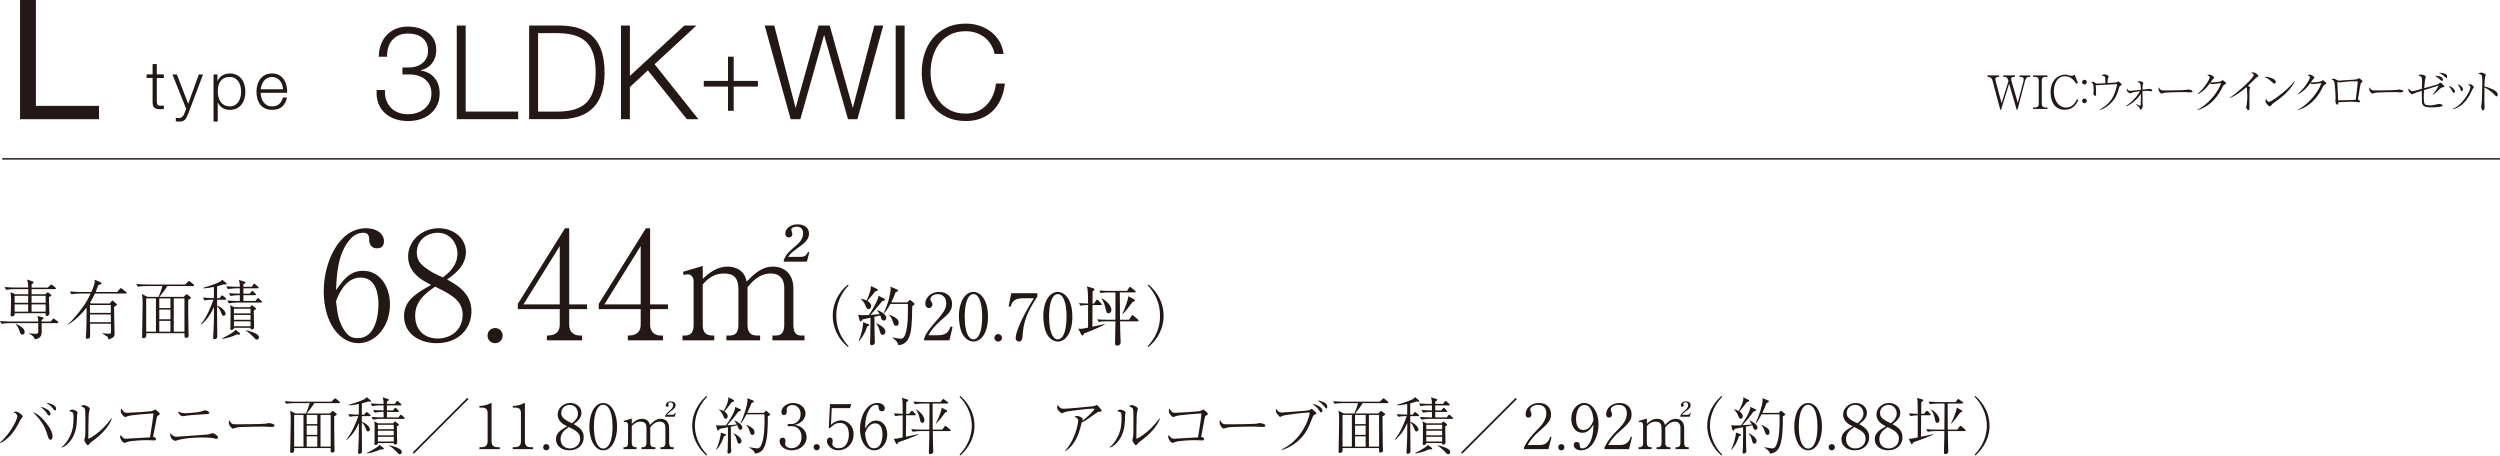 <?xml version="1.0" encoding="UTF-8"?>
<svg id="_レイヤー_2" data-name="レイヤー_2" xmlns="http://www.w3.org/2000/svg" viewBox="0 0 850.77 155.04">
  <defs>
    <style>
      .cls-1 {
        fill: none;
        stroke: #231815;
        stroke-miterlimit: 10;
        stroke-width: .5px;
      }

      .cls-2 {
        fill: #231815;
      }
    </style>
  </defs>
  <g id="head_x5F_foot">
    <g>
      <g>
        <g>
          <path class="cls-2" d="M19.52,109.96h-5.35c0,.48.02,2.68.02,3.12,0,2-1.63,2.29-2.33,2.4-.22-.81-.86-1.43-2.02-1.91v-.11c.35.02,2,.13,2.33.13.86,0,.86-.42.86-.92,0-.44-.02-2.33-.02-2.71H3.35c-.77,0-2,.09-2.84.24l-.51-.95c1.65.13,3.23.18,3.65.18h9.35c0-.95,0-1.06-.29-1.91l1.91.53c.11.02.22.09.22.22,0,.29-.48.51-.7.59v.57h3.1l.62-.73c.2-.22.26-.29.37-.29s.33.15.42.22l.97.75c.11.09.22.2.22.33,0,.2-.18.24-.33.24ZM18.69,98.4h-7.94v1.74h4.66l.55-.48c.13-.11.2-.18.31-.18.09,0,.18.07.24.13l.79.66c.09.09.15.13.15.24,0,.22-.09.26-.77.55-.02.24-.02.31-.02.64,0,.9.11,3.45.13,4.42.02.09.04.46.04.53,0,.53-.53.9-.86.9-.53,0-.48-.57-.44-.97H4.98c.02.46.04.53-.02.64-.11.24-.57.46-.88.46-.26,0-.48-.13-.48-.51,0-.13.07-.77.07-.9.02-.73.09-2.6.09-4.44,0-.55-.02-1.32-.18-2.4l1.61.7h4.42v-1.74h-4.71c-.77,0-2,.09-2.82.26l-.53-.97c1.65.15,3.26.18,3.65.18h4.4c-.02-1.39-.11-1.87-.44-2.75l1.85.62c.33.11.44.15.44.33,0,.31-.62.59-.7.64v1.17h5.5l.84-.77c.26-.24.29-.26.38-.26.11,0,.26.13.42.24l.92.75c.11.09.22.2.22.35,0,.2-.18.22-.33.22ZM4.98,100.67v2.38h4.6l.02-2.38h-4.62ZM9.58,103.58h-4.6v2.49h4.6v-2.49ZM7.64,113.87c-.59,0-.7-.37-.99-1.19-.42-1.25-.68-1.67-1.32-2.31l.09-.13c1.38.62,2.97,1.45,2.97,2.77,0,.64-.42.86-.75.86ZM15.54,100.67h-4.8v2.38h4.8v-2.38ZM15.54,103.58h-4.8v2.49h4.8v-2.49Z"/>
          <path class="cls-2" d="M42.78,99.9h-10.47c-.77,1.67-1.3,2.51-1.67,3.1l.33.26h6.4l.62-.79c.09-.13.18-.22.26-.22s.22.11.31.2l.99.86c.15.13.26.2.26.35,0,.24-.64.55-.99.75-.04,1.43.18,8.76.18,9.15,0,.62-.07,1.43-2.13,1.94-.06-.48-.15-.79-.37-.95-.51-.37-1.23-.79-1.58-.97l.06-.18c.88.11,1.39.18,2.05.18.71,0,.75-.13.75-.81s-.04-1.87-.04-2.6h-7.09c0,.66.02,3.56.02,4.16,0,.26,0,.53-.24.73-.22.18-.55.24-.71.24-.33,0-.51-.15-.51-.48,0-.31.13-1.65.13-1.91.13-2.93.11-3.39.13-8.25-1.47,1.98-3.94,4.4-6.21,5.76l-.07-.18c1.52-1.21,3.48-3.7,4.67-5.28,1.52-2.02,2.29-3.59,2.99-5.06h-3.72c-.79,0-2,.09-2.84.24l-.53-.95c1.65.13,3.26.18,3.68.18h3.65c1.17-2.53,1.17-3.37,1.14-4.18l1.96.84c.18.09.38.18.38.37,0,.18-.11.26-.24.33-.15.07-.26.09-.84.26-.26.7-.48,1.28-.95,2.38h7.33l.9-1.03c.15-.18.24-.29.35-.29s.33.18.42.24l1.34,1.03c.11.09.22.2.22.33,0,.2-.2.24-.33.24ZM37.72,103.8h-7.11v2.68h7.11v-2.68ZM37.72,107.01h-7.11v2.64h7.11v-2.64Z"/>
          <path class="cls-2" d="M65.75,97.35h-8.82c-.48.9-1.72,2.49-2.66,3.67h8.25l.62-.62c.2-.2.26-.26.4-.26.11,0,.26.13.37.22l.86.68c.07.07.2.2.2.33,0,.11-.07.18-.13.22-.11.09-.68.4-.79.46-.02.07,0,6.67.09,10.41,0,.26.06,1.52.06,1.72,0,.22-.02.4-.18.55-.13.13-.39.26-.66.26-.57,0-.57-.2-.57-1.61h-13v.95c0,.31-.4.79-.93.79s-.51-.4-.51-.55c0-.26.04-1.54.04-1.85.02-2.57.15-6.69.15-9.26,0-1.63-.02-2.24-.27-3.39l1.94.95h3.76c.38-.86,1.1-2.79,1.32-3.67h-5.54c-.46,0-1.78.04-2.84.24l-.53-.95c1.14.09,2.53.18,3.67.18h12.96l.9-.88c.18-.18.33-.33.44-.33s.31.18.39.24l1.12.92c.07.07.2.2.2.33,0,.24-.22.24-.33.24ZM53.07,101.55h-3.32v11.31h3.32v-11.31ZM58,101.55h-3.79v3.28h3.79v-3.28ZM58,105.36h-3.79v3.3h3.79v-3.3ZM58,109.19h-3.79v3.67h3.79v-3.67ZM62.77,101.55h-3.63v11.31h3.63v-11.31Z"/>
          <path class="cls-2" d="M76.83,96.82c-.2,0-.55-.02-.79-.04-.33.13-.75.29-2.16.64v4.05h.81l.55-.66c.13-.15.27-.29.35-.29s.24.09.42.24l.77.66c.13.11.22.22.22.33,0,.2-.18.24-.33.24h-2.79v2.05c1.83.51,2.9,2.07,2.9,2.71,0,.42-.33.7-.71.7-.39,0-.44-.11-.86-1.17-.55-1.41-.99-1.78-1.34-1.98v2.22c0,1.19.07,7.22.07,7.48,0,.57,0,.79-.11.99-.13.26-.51.44-.84.44-.44,0-.46-.29-.46-.46,0-.13.09-1.58.11-1.87.15-3.1.18-4.09.18-8.67-.97,2.22-2.07,4.05-4.29,5.98l-.15-.15c2.03-2.33,3.59-6.34,4.25-8.3-1.19,0-2.29.11-3.06.26l-.53-.95c1.94.15,3.43.15,3.76.15v-3.78c-1.21.24-2.42.46-3.65.48l-.02-.18c1.25-.31,4.07-1.34,4.27-1.41,1.61-.62,1.83-.86,2.22-1.36l1.39,1.17c.11.09.13.18.13.26,0,.2-.24.2-.31.2ZM81.1,113.87c-.24,0-.4-.02-.55-.04-1.58.81-3.92,1.39-4.88,1.47l-.09-.13c1.54-.75,2.71-1.45,3.43-1.94.26-.18.99-.62,1.14-1.01l1.36,1.03c.11.09.2.18.2.31,0,.2-.06.31-.62.31ZM88.85,102.96h-8.19c-.68,0-1.91.09-2.82.26l-.53-.95c1.23.09,2.44.15,3.65.15h.66v-1.96h-.37c-.68,0-1.94.09-2.84.26l-.51-.95c1.45.11,2.4.15,3.72.15v-1.8h-1.25c-.68,0-1.94.09-2.84.26l-.51-.97c1.21.11,2.44.18,3.65.18h.95c-.02-1.14-.02-1.28-.33-2.35l1.94.62c.11.04.31.11.31.29,0,.15-.11.26-.35.4-.18.09-.26.13-.37.2v.86h2.84l.51-.77c.09-.13.18-.31.31-.31s.29.15.42.26l.9.77c.13.11.22.2.22.33,0,.2-.2.24-.33.24h-4.86v1.8h2.16l.55-.68c.09-.09.2-.29.33-.29s.27.18.38.29l.64.64c.11.11.22.2.22.37s-.18.2-.33.2h-3.94v1.96h4.11l.53-.7c.11-.13.2-.26.35-.26.13,0,.26.11.4.24l.75.73c.15.13.22.2.22.35,0,.18-.2.18-.33.18ZM86.36,105.64c-.04.88.11,4.75.11,5.54,0,.37,0,.92-.81.92-.42,0-.42-.29-.42-.55h-5.63c.02.13,0,.35-.09.42-.22.2-.55.31-.79.31-.2,0-.37-.07-.37-.37,0-.07.07-1.01.07-1.19,0-.86.04-4.58.04-5.32,0-.44,0-.66-.2-1.56l1.45.7h5.37l.4-.46c.04-.07.15-.22.24-.22s.22.13.31.2l.9.73c.09.09.15.15.15.29,0,.24-.42.42-.73.57ZM85.26,105.07h-5.65v1.58h5.65v-1.58ZM85.26,107.18h-5.65v1.65h5.65v-1.65ZM85.26,109.36h-5.65v1.67h5.65v-1.67ZM87.42,115.57c-.42,0-.64-.26-1.28-1.01-.09-.09-.79-.75-1.21-1.12-.7-.62-.97-.7-1.28-.84v-.18c1.41.18,3.01.86,3.56,1.19.31.18.92.53.92,1.21,0,.42-.31.75-.73.75Z"/>
        </g>
        <g>
          <path class="cls-2" d="M121.95,116.79c-6.02,0-11.78-6.48-11.78-17.7,0-9.59,4.95-21.42,14.43-21.42,3.72,0,6.07,1.94,6.07,4.44,0,2.09-1.43,2.4-2.35,2.4-2.55,0-2.65-2.35-2.65-2.65-.05-1.33-.1-2.65-2.09-2.65-1.68,0-3.26.92-4.18,1.94-4.44,4.79-4.79,11.98-5.05,17.59,2.4-3.37,4.59-6.58,9.23-6.58,5.51,0,9.13,5.1,9.13,11.47,0,7.65-5.05,13.16-10.76,13.16ZM122.71,94.45c-5.25,0-7.6,6.02-8.36,8.06.46,4.33.97,6.73,2.35,9.13,1.73,3.01,3.16,3.42,5.15,3.42,5.61,0,6.94-7.14,6.94-11.47,0-2.75-.51-9.13-6.07-9.13Z"/>
          <path class="cls-2" d="M148.57,116.79c-5.41,0-11.07-2.91-11.07-9.23,0-5.15,3.83-7.6,9.23-10.61-2.86-1.43-7.85-3.98-7.85-9.69,0-5.35,4.74-9.59,10.4-9.59,5.1,0,9.28,3.37,9.28,8.11s-4.03,7.65-6.43,9.33c3.11,1.73,8.31,4.54,8.31,10.76s-4.59,10.91-11.88,10.91ZM148.06,97.56c-2.8,1.94-6.78,4.69-6.78,9.84s3.37,7.8,7.7,7.8,8.46-2.81,8.46-8.11c0-4.79-3.88-6.88-9.38-9.54ZM148.88,79.21c-3.06,0-7.04,2.14-7.04,6.68,0,2.5,1.12,3.88,2.96,5.25,1.53,1.17,3.67,2.35,5.92,3.26,1.43-1.07,4.95-3.72,4.95-8.06,0-3.31-2.29-7.14-6.78-7.14Z"/>
          <path class="cls-2" d="M168.51,116.79c-1.58,0-2.6-1.22-2.6-2.6,0-1.27.97-2.55,2.6-2.55s2.55,1.33,2.55,2.55c0,1.33-1.02,2.6-2.55,2.6Z"/>
          <path class="cls-2" d="M193.7,105.21v5.35c0,2.35,1.58,3.62,3.57,3.62h.82v1.63h-11.98v-1.63c1.07,0,4.38,0,4.38-3.72v-5.25h-14.28v-1.79l16.06-25.75h1.43v25.91h6.07v1.63h-6.07ZM190.49,83.74l-12.34,19.84h12.34v-19.84Z"/>
          <path class="cls-2" d="M221.24,105.21v5.35c0,2.35,1.58,3.62,3.57,3.62h.82v1.63h-11.98v-1.63c1.07,0,4.38,0,4.38-3.72v-5.25h-14.28v-1.79l16.06-25.75h1.43v25.91h6.07v1.63h-6.07ZM218.03,83.74l-12.34,19.84h12.34v-19.84Z"/>
          <path class="cls-2" d="M239.15,94.86c2.09-1.84,4.64-4.13,8.46-4.13,1.63,0,5.61.46,6.48,5.1,2.14-2.19,4.9-5.1,8.92-5.1,4.28,0,6.99,2.86,6.99,7.44v12.29c0,2.7.87,3.72,2.55,3.72h1.22v1.63h-10.91v-1.63h1.17c2.19,0,2.86-1.48,2.86-3.72v-12.49c0-3.01-1.53-4.9-4.54-4.9-4.13,0-6.63,3.06-7.96,4.69v12.7c0,1.99.61,3.72,3.06,3.72h1.22v1.63h-11.47v-1.63h1.17c2.24,0,2.91-1.48,2.91-3.72v-12.14c0-3.47-1.33-5.25-4.9-5.25-3.77,0-5.81,2.14-7.24,3.72v13.67c0,3.72,2.14,3.72,3.93,3.72v1.63h-10.81v-1.63h.87c2.29,0,2.91-1.53,2.91-3.72v-14.74c0-1.07-.66-2.35-1.89-2.35-.1,0-.76,0-1.48.2l-.25-1.07,6.73-1.99v4.33ZM266.73,89.05v-.66c.97-2.09,1.53-2.55,4.64-5.25,1.58-1.43,1.94-2.75,1.94-3.88,0-1.73-1.43-2.14-2.14-2.14-.66,0-1.89.31-1.89,1.02,0,.2.36,1.17.36,1.38,0,1.07-.71,1.27-1.22,1.27-1.07,0-1.17-.87-1.17-1.33,0-1.43,1.43-3.11,4.18-3.11,2.4,0,3.88,1.22,3.88,3.16,0,1.43-.71,2.65-3.01,4.28-1.48,1.07-3.31,2.35-4.08,3.62h4.38c1.68,0,2.09-1.12,2.35-1.68l.46.1-.82,3.21h-7.85Z"/>
          <path class="cls-2" d="M288.59,118.11c-3.43-2.75-5.21-6.71-5.21-10.65s1.78-7.9,5.21-10.65l.2.31c-4.09,4.33-4.18,8.73-4.18,10.34s.09,6.01,4.18,10.34l-.2.31Z"/>
          <path class="cls-2" d="M300.87,101.6c.18.09.29.22.29.4,0,.2-.24.33-.92.46-.29.35-.9,1.08-1.85,2.24-.84,1.01-1.56,1.83-2.16,2.44.11,0,1.96-.09,3.12-.24-.09-.15-.35-.66-.9-1.25l.11-.13c1.72.66,3.04,1.65,3.04,2.66,0,.42-.24.9-.84.9-.53,0-.75-.26-.95-1.01-.02-.07-.11-.37-.24-.7l-2,.44c0,.95.07,5.46.07,5.88.02.44.09,2.42.09,2.82,0,.57-.51.95-1.06.95-.46,0-.59-.29-.59-.66,0-.35.09-1.8.09-2.11.02-.7.04-2.86.07-6.58-1.39.31-2.49.55-2.77.62-.13.22-.35.64-.55.64-.22,0-.35-.26-.4-.4l-.48-1.87c.37.09,1.01.15,1.56.15.68,0,1.69-.02,2.05-.04,1.5-2.02,2.84-4.82,3.15-5.7.09-.22.13-.62.13-.88l1.96.99ZM292.18,116.08c.95-2.13,1.58-4.93,1.54-6.43l1.8.66c.15.07.31.2.31.31,0,.15-.13.26-.7.48-.7,2.05-1.34,3.28-2.84,5.04l-.11-.07ZM293.01,101.63c.62.15,1.34.35,1.89.62.62-1.23,1.58-3.63,1.45-4.93l2.09,1.03c.18.09.26.22.26.33,0,.33-.33.4-.84.48-1.03,1.32-1.19,1.52-2.68,3.23.64.4,1.3.99,1.3,1.74,0,.51-.33,1.06-.9,1.06-.51,0-.64-.26-1.12-1.34-.51-1.14-1.01-1.63-1.47-2.09l.02-.13ZM298.21,110.01c.9.4,3.1,1.39,3.1,2.88,0,.7-.51,1.08-.97,1.08-.59,0-.7-.44-.99-1.45-.31-1.14-.73-1.78-1.21-2.42l.07-.09ZM308.72,102.9l.66-.62c.11-.11.24-.24.31-.24.09,0,.24.13.31.2l1.06.9c.11.09.2.22.2.33,0,.15-.42.46-.81.75-.13,6.09-.18,8.82-1.34,11.07-.81,1.56-2.2,2.13-3.41,2.16-.18-1.03-.86-1.72-2-2.49l.02-.13c1.01.2,2.35.44,2.93.44,2.22,0,2.33-7.26,2.33-9.53,0-.37-.02-1.94-.02-2.31h-5.94c-1.08,2.05-1.83,2.79-2.16,3.15l-.13-.09c1.63-3.23,2.38-6.95,2.38-8.1,0-.22-.07-.64-.11-.84l2.38,1.01c.11.04.24.15.24.31,0,.22-.33.37-.86.62-.24.7-.64,1.8-1.45,3.41h5.44ZM302.72,107.11c2.09.86,3.12,1.56,3.12,2.75,0,.53-.26,1.03-.88,1.03-.57,0-.75-.24-1.23-1.76-.18-.57-.59-1.32-1.1-1.89l.09-.13Z"/>
          <path class="cls-2" d="M323.11,115.82h-8.65v-.59c.44-1.39,1.47-2.93,3.23-4.93,3.23-3.74,4.33-4.99,4.33-7.19,0-1.65-1.06-3.01-2.93-3.01-1.54,0-2.46.92-2.46,1.72,0,.07,0,.35.22.68.29.44.46.68.46,1.1,0,.66-.53,1.23-1.19,1.23-.77,0-1.25-.73-1.25-1.54,0-1.61,1.56-3.94,4.73-3.94,2.73,0,4.4,1.72,4.4,4.09,0,2.22-1.28,3.43-3.26,5.13-.75.62-3.65,3.1-4.75,5.52h3.04c3.08,0,3.81-1.19,4.47-3.01l.66.24-1.06,4.51Z"/>
          <path class="cls-2" d="M331.27,116.24c-1.52,0-2.79-1.06-3.61-2.38-.92-1.52-1.34-4.22-1.34-6.27,0-4.69,2-8.25,4.95-8.25,2.27,0,4.95,2.44,4.95,8.45,0,5.39-2.27,8.45-4.95,8.45ZM328.81,103.01c-.31,1.1-.51,2.95-.51,4.77,0,4.91,1.17,7.7,2.97,7.7,1.52,0,2.2-2.02,2.44-2.86.31-1.12.53-2.99.53-4.84,0-5.02-1.21-7.7-2.97-7.7-1.56,0-2.24,2.16-2.46,2.93Z"/>
          <path class="cls-2" d="M340.97,114.96c.02.73-.59,1.28-1.28,1.28-.73,0-1.28-.57-1.28-1.28s.55-1.28,1.28-1.28c.68,0,1.28.57,1.28,1.28Z"/>
          <path class="cls-2" d="M353.01,99.76v1.17c-3.5,5.39-4.73,8.45-5.02,13.36-.04.57-.11,1.96-1.23,1.96-.55,0-1.12-.46-1.12-1.21,0-1.56,1.54-6.18,6.18-13.53h-3.76c-3.19,0-3.67,1.47-4.16,2.88l-.66-.15.9-4.47h8.87Z"/>
          <path class="cls-2" d="M359.98,116.24c-1.52,0-2.79-1.06-3.61-2.38-.92-1.52-1.34-4.22-1.34-6.27,0-4.69,2-8.25,4.95-8.25,2.27,0,4.95,2.44,4.95,8.45,0,5.39-2.27,8.45-4.95,8.45ZM357.52,103.01c-.31,1.1-.51,2.95-.51,4.77,0,4.91,1.17,7.7,2.97,7.7,1.52,0,2.2-2.02,2.44-2.86.31-1.12.53-2.99.53-4.84,0-5.02-1.21-7.7-2.97-7.7-1.56,0-2.24,2.16-2.46,2.93Z"/>
          <path class="cls-2" d="M372.17,112.17c-1.72.68-2.53,1.01-3.26,1.32-.13.33-.26.7-.55.7-.11,0-.26-.11-.37-.33l-1.08-2.05c.29.04.44.09.79.09.62,0,1.14-.11,2.58-.42v-7.66c-.59,0-1.65,0-2.64.2l-.44-.88c1.08.09,1.78.13,3.08.15,0-4.33-.18-4.99-.4-5.85l2.11.66c.29.09.46.18.46.4s-.04.26-.62.66c-.02.66-.04,3.54-.04,4.14h.53l.7-1.06c.11-.15.22-.26.33-.26.13,0,.26.11.4.24l1.01,1.03c.11.13.22.22.22.33,0,.2-.18.24-.33.24h-2.86c0,.26-.02,6.93-.04,7.35.66-.15,3.59-.77,4.18-.9v.15c-1.19.7-3.19,1.52-3.76,1.74ZM387.18,109.35h-6.01c.02,2.73.04,3.04.07,4.05.02.44.13,2.6.13,3.08,0,.95-.88,1.14-1.19,1.14-.73,0-.73-.57-.73-.86,0-.2.11-4.6.11-5.46,0-.29.02-1.65.02-1.96h-3.15c-.57,0-1.63.02-2.57.2l-.44-.88c1.12.09,2.24.15,3.39.15h2.77c.02-4.71.02-4.97.02-9.29h-2.46c-.57,0-1.63.02-2.6.2l-.42-.88c1.12.11,2.24.15,3.37.15h6.05l.66-1.06c.11-.2.22-.29.31-.29.13,0,.22.07.42.22l1.36,1.08c.11.09.22.18.22.33,0,.22-.22.24-.33.24h-5.11c.07,2.57.04,6.71.07,9.29h3.1l.79-1.28c.07-.11.18-.29.31-.29s.24.09.42.24l1.52,1.28c.09.07.22.18.22.33,0,.22-.22.24-.33.24ZM377.25,106.64c-.62,0-.7-.33-1.06-1.85-.07-.29-.55-2.24-1.36-3.17l.11-.11c1.32.64,3.28,2.38,3.28,3.96,0,.88-.62,1.17-.97,1.17ZM385.42,102.77c-1.08,1.45-2.4,3.19-3.39,4.18l-.11-.04c.73-1.61,1.91-4.49,2.05-6.09l1.94,1.01c.15.09.29.29.29.44,0,.24-.07.26-.77.51Z"/>
          <path class="cls-2" d="M390.78,118.11l-.2-.31c4.09-4.33,4.18-8.73,4.18-10.34s-.09-6.01-4.18-10.34l.2-.31c3.43,2.75,5.21,6.71,5.21,10.65s-1.78,7.9-5.21,10.65Z"/>
        </g>
      </g>
      <g>
        <path class="cls-2" d="M0,150.63c4.16-3.78,5.9-8.27,5.9-8.86,0-.8-.69-1.28-1.37-1.55.23-.06.59-.15.88-.15.96,0,2.33,1.32,2.33,1.64,0,.13-.02.15-.31.5-.27.31-.44.61-.57.84-2.18,4.45-4.09,6.3-6.76,7.77l-.11-.19ZM15.01,143.09c.9,1.01,2.88,3.4,2.88,5.46,0,.42-.21,1.11-.69,1.11-.55,0-.71-.52-1.09-1.72-.48-1.6-1.32-4.28-4.89-7.66,1.15.36,2.31,1.11,3.8,2.81ZM16.59,139.71c.29.25.57.69.57,1.13,0,.25-.08.55-.4.55-.4,0-.55-.25-.88-.84-.31-.52-1.28-1.49-2.08-2.08,1.41.15,2.75,1.22,2.79,1.24ZM18.31,137.95c.38.23.78.55.78,1.15,0,.13-.02.57-.31.57-.27,0-.44-.21-.95-.84-.25-.34-.88-1.03-2.08-1.72.44.02,1.26.04,2.56.84Z"/>
        <path class="cls-2" d="M20.98,152.22c1.28-1.09,2.25-2.5,2.94-4.01,1.05-2.33,1.09-4.3,1.09-6.03s0-1.93-1.49-2.27c.21-.21.55-.52,1.05-.52.65,0,1.83.55,1.83,1.01,0,.13-.15.67-.17.8-.02.31-.04,1.72-.06,1.99-.13,2.04-.42,4.47-2.16,6.78-.63.84-1.6,1.85-2.92,2.39l-.1-.15ZM38.07,142.48c-1.11,2.92-3.46,5.19-5.86,7.1-.23.19-1.37.94-1.53,1.15-.52.69-.59.78-.8.78-.4,0-1.2-1.51-1.2-1.72,0-.13.19-.71.21-.82.15-.76.17-1.89.17-4.7,0-.88,0-4.09-.1-4.81-.06-.46-.17-.73-1.41-1.24.21-.13.57-.38.99-.38.54,0,1.43.52,1.83.88.11.08.21.23.21.42,0,.13-.17.63-.19.73-.08.29-.19.9-.23,1.55-.06,1.39-.1,5.98-.1,7.52,0,.31,0,.36.06.36.25,0,4.12-1.89,7.81-6.95l.15.13Z"/>
        <path class="cls-2" d="M53.09,149.41c0,.46-.4.46-.69.46-.4,0-2.16-.08-2.52-.08-1.43,0-5.25.19-6.45.57-.15.04-.82.36-.96.36-.74,0-1.58-1.36-1.58-2.02,0-.27.08-.48.19-.69.74,1.07,1.09,1.3,1.74,1.3.17,0,7.68-.44,8.23-.48.65-4.05,1.13-7.1,1.13-7.92,0-.19-.06-.21-.23-.21-.15,0-7.03.46-8.48.9-.13.02-.65.34-.76.34-.57,0-1.62-1.24-1.62-2.08,0-.44.11-.67.19-.86.17.29.38.65.82,1.07.46.42.71.42,1.01.42,1.07,0,7.75-.42,8.59-.61.34-.06.44-.15.84-.42.08-.08.17-.1.27-.1.19,0,.99.76,1.2.94.13.13.36.36.36.59,0,.21-.15.29-.59.52-.23.13-.31.21-.4.55-.25,1.15-.59,2.98-1.28,6.72.42.04.99.31.99.73Z"/>
        <path class="cls-2" d="M60.1,148.63c.08,0,.17,0,.25-.02,5.21-.4,5.77-.44,10.56-.76.25-.06.55-.15.84-.27.46-.17.5-.19.61-.19.36,0,1.83.82,1.83,1.45,0,.31-.23.52-.46.52-.21,0-1.18-.25-1.39-.27-.97-.19-2.86-.21-3.67-.21-3.34,0-6.76.42-7.96.84-.59.21-.86.29-1.03.29-.46,0-1.76-.63-1.76-2.25,0-.13.02-.21.04-.42.8,1.09,1.38,1.28,2.14,1.28ZM62.92,140.63c.67,0,4.01-.19,5.48-.57.21-.06,1.2-.44,1.41-.44.23,0,1.41.38,1.41.88,0,.34-.19.36-1.28.44-5.04.34-5.94.4-6.89.59-.42.08-.5.1-.63.1-1.09,0-1.64-.84-1.81-1.66.69.4,1.26.65,2.31.65Z"/>
        <path class="cls-2" d="M79.25,144.31c.29.08.5.08,2.35.08.38,0,7.33-.04,8.8-.21.4-.04.42-.04.67-.15.13-.04.25-.06.4-.06.1,0,1.95.21,1.95.82,0,.5-.54.5-1.11.5-.32,0-2.29-.13-2.73-.13-1.26,0-7.2.1-8.23.21-.25.02-.86.08-1.45.29-.4.15-.5.19-.65.19s-.27,0-.78-.61c-.15-.17-.61-.71-.61-1.51,0-.29.02-.55.17-.82.27.76.74,1.26,1.22,1.39Z"/>
        <path class="cls-2" d="M115.37,137.19h-8.42c-.46.86-1.64,2.37-2.54,3.51h7.87l.59-.59c.19-.19.25-.25.38-.25.1,0,.25.13.36.21l.82.65c.06.06.19.19.19.31,0,.1-.06.17-.13.21-.11.08-.65.38-.76.44-.02.06,0,6.36.08,9.93,0,.25.06,1.45.06,1.64,0,.21-.02.38-.17.52-.12.13-.38.25-.63.25-.55,0-.55-.19-.55-1.53h-12.41v.9c0,.29-.38.76-.88.76s-.48-.38-.48-.52c0-.25.04-1.47.04-1.76.02-2.46.15-6.38.15-8.84,0-1.55-.02-2.14-.25-3.23l1.85.9h3.59c.36-.82,1.05-2.67,1.26-3.51h-5.29c-.44,0-1.7.04-2.71.23l-.5-.9c1.09.08,2.42.17,3.51.17h12.37l.86-.84c.17-.17.32-.31.42-.31s.29.17.38.23l1.07.88c.06.06.19.19.19.31,0,.23-.21.23-.32.23ZM103.28,141.2h-3.17v10.79h3.17v-10.79ZM107.98,141.2h-3.61v3.13h3.61v-3.13ZM107.98,144.83h-3.61v3.15h3.61v-3.15ZM107.98,148.49h-3.61v3.51h3.61v-3.51ZM112.54,141.2h-3.46v10.79h3.46v-10.79Z"/>
        <path class="cls-2" d="M125.96,136.69c-.19,0-.52-.02-.76-.04-.32.13-.71.27-2.06.61v3.86h.78l.52-.63c.13-.15.25-.27.34-.27s.23.08.4.23l.73.63c.13.1.21.21.21.31,0,.19-.17.23-.32.23h-2.67v1.95c1.74.48,2.77,1.97,2.77,2.58,0,.4-.31.67-.67.67-.38,0-.42-.1-.82-1.11-.53-1.34-.95-1.7-1.28-1.89v2.12c0,1.13.06,6.89.06,7.14,0,.55,0,.76-.1.94-.13.25-.48.42-.8.42-.42,0-.44-.27-.44-.44,0-.13.08-1.51.11-1.78.15-2.96.17-3.91.17-8.27-.92,2.12-1.97,3.86-4.09,5.71l-.15-.15c1.93-2.23,3.42-6.05,4.05-7.92-1.13,0-2.18.1-2.92.25l-.5-.9c1.85.15,3.28.15,3.59.15v-3.61c-1.15.23-2.31.44-3.48.46l-.02-.17c1.2-.29,3.88-1.28,4.07-1.34,1.53-.59,1.74-.82,2.12-1.3l1.32,1.11c.1.08.13.17.13.25,0,.19-.23.19-.29.19ZM130.03,152.96c-.23,0-.38-.02-.53-.04-1.51.78-3.74,1.32-4.66,1.41l-.08-.13c1.47-.71,2.58-1.39,3.28-1.85.25-.17.94-.59,1.09-.97l1.3.99c.11.08.19.17.19.29,0,.19-.06.29-.59.29ZM137.42,142.54h-7.81c-.65,0-1.83.08-2.69.25l-.5-.9c1.18.08,2.33.15,3.49.15h.63v-1.87h-.36c-.65,0-1.85.08-2.71.25l-.48-.9c1.39.1,2.29.15,3.55.15v-1.72h-1.2c-.65,0-1.85.08-2.71.25l-.48-.92c1.16.1,2.33.17,3.49.17h.9c-.02-1.09-.02-1.22-.31-2.25l1.85.59c.1.04.29.1.29.27,0,.15-.1.25-.34.38-.17.08-.25.13-.36.19v.82h2.71l.48-.73c.08-.13.17-.29.29-.29s.27.15.4.25l.86.73c.13.1.21.19.21.31,0,.19-.19.23-.32.23h-4.64v1.72h2.06l.53-.65c.08-.08.19-.27.31-.27s.25.17.36.27l.61.61c.1.1.21.19.21.36s-.17.19-.31.19h-3.76v1.87h3.93l.5-.67c.1-.13.19-.25.34-.25.12,0,.25.1.38.23l.71.69c.15.13.21.19.21.34,0,.17-.19.17-.31.17ZM135.05,145.11c-.04.84.11,4.54.11,5.29,0,.36,0,.88-.78.88-.4,0-.4-.27-.4-.52h-5.38c.02.13,0,.34-.08.4-.21.19-.53.29-.76.29-.19,0-.36-.06-.36-.36,0-.06.06-.97.06-1.13,0-.82.04-4.37.04-5.08,0-.42,0-.63-.19-1.49l1.39.67h5.12l.38-.44c.04-.06.15-.21.23-.21s.21.13.29.19l.86.69c.08.08.15.15.15.27,0,.23-.4.4-.69.55ZM134,144.56h-5.4v1.51h5.4v-1.51ZM134,146.58h-5.4v1.57h5.4v-1.57ZM134,148.65h-5.4v1.6h5.4v-1.6ZM136.06,154.58c-.4,0-.61-.25-1.22-.97-.08-.08-.76-.71-1.16-1.07-.67-.59-.92-.67-1.22-.8v-.17c1.34.17,2.88.82,3.4,1.13.29.17.88.5.88,1.15,0,.4-.29.71-.69.71Z"/>
        <path class="cls-2" d="M140.87,154.37l-.42-.42,18.56-18.56.42.42-18.56,18.56Z"/>
        <path class="cls-2" d="M163.15,152.85v-.67h.73c1.39,0,2.06-.63,2.06-2.06v-9.45c0-1.36-.48-1.97-2.08-1.97h-.71v-.57h.34c1.28,0,2.81-.57,3.21-.8.15-.08.32-.19.44-.19.11,0,.15.1.15.21v12.77c0,1.2.48,2.06,1.85,2.06h.94v.67h-6.93Z"/>
        <path class="cls-2" d="M174.49,152.85v-.67h.73c1.39,0,2.06-.63,2.06-2.06v-9.45c0-1.36-.48-1.97-2.08-1.97h-.71v-.57h.34c1.28,0,2.81-.57,3.21-.8.15-.08.32-.19.44-.19.11,0,.15.1.15.21v12.77c0,1.2.48,2.06,1.85,2.06h.94v.67h-6.93Z"/>
        <path class="cls-2" d="M185.91,153.25c-.65,0-1.07-.5-1.07-1.07,0-.52.4-1.05,1.07-1.05s1.05.55,1.05,1.05c0,.55-.42,1.07-1.05,1.07Z"/>
        <path class="cls-2" d="M193.77,153.25c-2.23,0-4.56-1.2-4.56-3.8,0-2.12,1.57-3.13,3.8-4.37-1.18-.59-3.23-1.64-3.23-3.99,0-2.2,1.95-3.95,4.28-3.95,2.1,0,3.82,1.39,3.82,3.34s-1.66,3.15-2.65,3.84c1.28.71,3.42,1.87,3.42,4.43s-1.89,4.49-4.89,4.49ZM193.56,145.34c-1.15.8-2.79,1.93-2.79,4.05s1.39,3.21,3.17,3.21,3.49-1.15,3.49-3.34c0-1.97-1.6-2.83-3.86-3.93ZM193.89,137.78c-1.26,0-2.9.88-2.9,2.75,0,1.03.46,1.6,1.22,2.16.63.48,1.51.97,2.44,1.34.59-.44,2.04-1.53,2.04-3.32,0-1.36-.95-2.94-2.79-2.94Z"/>
        <path class="cls-2" d="M205.28,153.25c-2.96,0-4.72-3.78-4.72-8.06s1.72-8.04,4.72-8.04,4.72,3.78,4.72,8.04-1.76,8.06-4.72,8.06ZM205.28,137.74c-1.6,0-3.17,1.99-3.17,7.45s1.62,7.47,3.17,7.47c1.47,0,3.17-1.72,3.17-7.47s-1.7-7.45-3.17-7.45Z"/>
        <path class="cls-2" d="M215,144.22c.86-.76,1.91-1.7,3.49-1.7.67,0,2.31.19,2.67,2.1.88-.9,2.02-2.1,3.67-2.1,1.76,0,2.88,1.18,2.88,3.07v5.06c0,1.11.36,1.53,1.05,1.53h.5v.67h-4.49v-.67h.48c.9,0,1.18-.61,1.18-1.53v-5.14c0-1.24-.63-2.02-1.87-2.02-1.7,0-2.73,1.26-3.28,1.93v5.23c0,.82.25,1.53,1.26,1.53h.5v.67h-4.72v-.67h.48c.92,0,1.2-.61,1.2-1.53v-5c0-1.43-.55-2.16-2.02-2.16-1.55,0-2.39.88-2.98,1.53v5.63c0,1.53.88,1.53,1.62,1.53v.67h-4.45v-.67h.36c.94,0,1.2-.63,1.2-1.53v-6.07c0-.44-.27-.97-.78-.97-.04,0-.32,0-.61.08l-.11-.44,2.77-.82v1.78ZM226.36,141.83v-.27c.4-.86.63-1.05,1.91-2.16.65-.59.8-1.13.8-1.6,0-.71-.59-.88-.88-.88-.27,0-.78.13-.78.42,0,.08.15.48.15.57,0,.44-.29.52-.5.52-.44,0-.48-.36-.48-.55,0-.59.59-1.28,1.72-1.28.99,0,1.6.5,1.6,1.3,0,.59-.29,1.09-1.24,1.76-.61.44-1.36.97-1.68,1.49h1.81c.69,0,.86-.46.97-.69l.19.04-.34,1.32h-3.23Z"/>
        <path class="cls-2" d="M240.45,155.04c-1.05-.84-4.89-4.43-4.89-10.16s3.84-9.32,4.89-10.16l.21.29c-3.42,3.55-4.18,7.43-4.18,9.87s.76,6.32,4.18,9.87l-.21.29Z"/>
        <path class="cls-2" d="M251.96,146.26c-.55,0-.67-.48-.78-.82-.11-.38-.19-.55-.25-.71-.59.15-1.22.27-2.21.46,0,5,.02,5.54.04,6.66,0,.27.1,1.47.1,1.68,0,.55-.65.84-.88.84-.36,0-.42-.31-.42-.63,0-.21.1-1.09.1-1.28.1-2.35.08-6.15.06-7.08-2.14.42-2.39.48-2.86.57-.02.1-.21.59-.42.59-.04,0-.27,0-.36-.29l-.42-1.6c.57.15.86.15,1.43.15.48,0,1.18-.02,1.93-.06.55-.73,3.21-4.43,3.19-6.28l1.74.82c.11.06.17.17.17.31s-.04.31-.84.44c-1.22,1.76-2.94,3.76-3.8,4.68,1.09-.06,2.18-.13,3.28-.27-.29-.52-.57-.9-.86-1.26l.12-.13c.88.48,2.6,1.41,2.6,2.44,0,.42-.25.78-.69.78ZM246.39,148.42c-.74,2.08-1.37,3.28-2.6,4.7l-.11-.06c.86-1.7,1.68-4.81,1.62-5.86l1.57.57c.15.04.25.1.25.21,0,.13-.15.23-.73.44ZM249.02,136.85c-.57.8-.76,1.05-2.48,3.19.73.46,1.11,1.07,1.11,1.55,0,.38-.21.92-.69.92-.4,0-.53-.27-.97-1.28-.46-1.05-.94-1.49-1.34-1.87v-.1c.97.29,1.3.46,1.64.61.55-1.05,1.55-2.98,1.55-4.2,0-.17-.02-.34-.04-.48l1.85.9c.08.04.17.1.17.27,0,.29-.13.38-.8.48ZM251.56,150.99c-.46,0-.52-.27-.78-1.18-.32-1.2-.5-1.47-1.18-2.35l.04-.06c1.91.94,2.71,1.99,2.71,2.67,0,.5-.34.92-.8.92ZM261.89,141.31c-.36.19-.44.25-.61.38.04,2.96.02,7.94-1.2,10.48-.67,1.41-1.72,2.06-3.17,2.2-.08-.46-.23-1.05-2-2.1v-.08c.42.06,2.33.4,2.73.4.59,0,.99-.21,1.41-1.11,1.13-2.41,1.13-6.95,1.13-8.46,0-.9-.02-1.55-.04-2.02h-6.11c-.32.59-1.13,2.23-1.89,3.07l-.15-.08c1.09-2.18,2.39-6.11,2.39-7.79,0-.44-.04-.55-.08-.71l2.06.82c.06.02.15.13.15.21,0,.17-.04.25-.08.31-.06.04-.63.31-.73.4-.38,1.01-.71,1.85-1.41,3.28h5.65l.48-.52c.17-.17.21-.23.29-.23.04,0,.13.06.27.17l1.01.92c.06.06.13.19.13.25,0,.1-.1.15-.23.23ZM256.07,148.02c-.57,0-.69-.4-1.01-1.41-.36-1.15-.86-1.66-1.11-1.91l.08-.13c1.6.73,2.73,1.39,2.73,2.52,0,.13,0,.92-.69.92Z"/>
        <path class="cls-2" d="M274.49,148.82c0,2.39-2.08,4.43-5,4.43-2.58,0-4.2-1.62-4.2-3.07,0-.67.34-1.24,1.03-1.24s1.01.61,1.01,1.13c0,.23-.19.84-.19,1.01,0,.52.76,1.45,2.25,1.45,1.87,0,3.38-1.49,3.38-3.8,0-2.16-1.28-3.72-3.4-3.72-.1,0-.67.06-.8.06s-.57,0-.57-.44c0-.31.25-.38.55-.38.11,0,.67.06.8.06,1.18,0,3.11-.99,3.11-3.4,0-2.04-1.41-3.07-2.79-3.07-1.26,0-1.97.8-1.97,1.43,0,.1.06.63.06.76,0,.48-.23,1.24-.99,1.24-.61,0-.86-.57-.86-1.11,0-1.55,1.81-3.02,3.95-3.02,2.35,0,4.26,1.49,4.26,3.59,0,1.51-1.2,3.3-3.67,3.88,3.13.42,4.05,2.75,4.05,4.2Z"/>
        <path class="cls-2" d="M277.94,153.25c-.65,0-1.07-.5-1.07-1.07,0-.52.4-1.05,1.07-1.05s1.05.55,1.05,1.05c0,.55-.42,1.07-1.05,1.07Z"/>
        <path class="cls-2" d="M285.35,153.25c-2.5,0-3.95-1.83-3.95-3.15,0-.65.42-1.22,1.07-1.22.5,0,.92.44.92,1.15,0,.27-.15.86-.15,1.01,0,.73.78,1.49,2.18,1.49,2.67,0,3.46-2.71,3.46-4.6,0-1.76-.53-4.01-3.13-4.01-1.47,0-2.35.82-3.38,1.85l-.32-.23.4-8.02h7.24l-.38,1.36h-6.26l-.27,5.73c.46-.46.82-.8,1.62-1.15.67-.29,1.28-.42,1.81-.42,1.62,0,4.28,1.32,4.28,4.7s-2.46,5.5-5.17,5.5Z"/>
        <path class="cls-2" d="M297.51,153.25c-2.48,0-4.85-2.67-4.85-7.29,0-3.95,2.04-8.82,5.94-8.82,1.53,0,2.5.8,2.5,1.83,0,.86-.59.99-.97.99-1.05,0-1.09-.97-1.09-1.09-.02-.55-.04-1.09-.86-1.09-.69,0-1.34.38-1.72.8-1.83,1.97-1.97,4.93-2.08,7.24.99-1.39,1.89-2.71,3.8-2.71,2.27,0,3.76,2.1,3.76,4.72,0,3.15-2.08,5.42-4.43,5.42ZM297.82,144.06c-2.16,0-3.13,2.48-3.44,3.32.19,1.78.4,2.77.96,3.76.71,1.24,1.3,1.41,2.12,1.41,2.31,0,2.86-2.94,2.86-4.72,0-1.13-.21-3.76-2.5-3.76Z"/>
        <path class="cls-2" d="M309.22,149.24c-1.2.44-2.39.88-3.59,1.3-.13.4-.19.63-.44.63-.08,0-.17-.02-.34-.38l-.73-1.49c.54.02.88.02,1.64-.15.65-.15.84-.17,1.43-.29,0-.55.02-7.05,0-7.52-.4,0-1.6.06-2.52.25l-.48-.92c.82.08,1.79.13,3,.17,0-.61-.04-3.21-.04-3.74-.02-.94-.11-1.3-.19-1.7l1.68.5c.23.06.44.13.44.31,0,.21-.06.25-.67.67,0,.42-.04,3.65-.04,3.95h.95l.67-.8c.13-.15.23-.27.34-.27s.25.13.38.27l.71.73c.11.13.21.21.21.36,0,.19-.19.21-.32.21h-2.96c-.04,3.21-.04,4.22-.06,7.29,1.51-.29,1.68-.36,2.86-.59.8-.17.97-.23,1.3-.29l.02.15c-.55.25-1.18.57-3.23,1.34ZM323.23,146.7h-5.79c.04,2.62.06,3.44.08,4.64.02.65.08,1.66.08,2.31,0,.71-.73.9-1.01.9-.48,0-.48-.44-.48-.69,0-.27.13-4.24.13-5.04,0-.31.02-1.78.02-2.12h-2.98c-.63,0-1.83.06-2.71.23l-.48-.9c1.09.1,2.39.17,3.48.17h2.69c.02-1.99.06-7.73.06-8.88h-2.29c-.63,0-1.83.06-2.71.23l-.48-.9c1.09.08,2.39.17,3.48.17h5.77l.57-.76c.1-.15.19-.29.31-.29s.25.13.38.21l1.09.8c.15.1.23.17.23.31,0,.21-.23.23-.34.23h-4.96c0,2.96,0,6.05.04,8.88h3.25l.76-1.03c.08-.1.17-.25.29-.25s.23.1.4.23l1.2,1.01c.11.08.21.17.21.31,0,.23-.23.23-.32.23ZM313.8,143.91c-.46,0-.55-.34-.78-1.41-.23-.99-.69-2.52-1.39-3.11l.06-.1c2,1.07,2.9,2.71,2.9,3.7,0,.67-.5.92-.8.92ZM321.63,140.38c-.76,1.15-2.35,3.17-3.09,3.82l-.08-.04c.21-.38,1.83-3.63,2.02-5.42l1.6.84c.08.04.25.17.25.34,0,.27-.17.31-.69.46Z"/>
        <path class="cls-2" d="M326.53,154.74c3.42-3.55,4.18-7.43,4.18-9.87s-.76-6.32-4.18-9.87l.21-.29c1.05.84,4.89,4.45,4.89,10.16s-3.84,9.32-4.89,10.16l-.21-.29Z"/>
        <path class="cls-2" d="M362.44,153.4c3.25-3.44,4.47-8.92,4.47-10.37,0-.69-.99-1.05-1.32-1.2.4-.17.65-.27.95-.27.8,0,1.91.63,1.91,1.05,0,.13-.1.44-.15.59,1.99-1.36,4.18-3.8,4.18-3.99,0-.13-.12-.15-.4-.15-2.33,0-8.88.94-8.94.97-.63.13-.92.25-1.36.48-.19.08-.29.1-.38.1-.21,0-.44-.17-.76-.46-.71-.65-.88-1.01-.88-1.51,0-.27.04-.55.12-.97.74,1.36,1.53,1.43,2.08,1.43,1.49,0,9.64-.78,10.2-.88.31-.06.61-.21.71-.25.23-.15.25-.17.34-.17.19,0,.71.61.92.86.25.29.76.86.76,1.09,0,.31-.21.34-.92.38-.36.02-.57.17-1.51.84-1.74,1.26-2.46,1.76-3.09,2.16-.42.25-.92.5-1.24.63-.13.4-.59,2.16-.69,2.52-.34,1.28-1.2,3.7-3.04,5.69-.82.88-1.53,1.34-1.87,1.55l-.08-.13Z"/>
        <path class="cls-2" d="M377.64,152.22c1.28-1.09,2.25-2.5,2.94-4.01,1.05-2.33,1.09-4.3,1.09-6.03s0-1.93-1.49-2.27c.21-.21.55-.52,1.05-.52.65,0,1.83.55,1.83,1.01,0,.13-.15.67-.17.8-.02.31-.04,1.72-.06,1.99-.13,2.04-.42,4.47-2.16,6.78-.63.84-1.6,1.85-2.92,2.39l-.1-.15ZM394.73,142.48c-1.11,2.92-3.46,5.19-5.86,7.1-.23.19-1.37.94-1.53,1.15-.52.69-.59.78-.8.78-.4,0-1.2-1.51-1.2-1.72,0-.13.19-.71.21-.82.15-.76.17-1.89.17-4.7,0-.88,0-4.09-.1-4.81-.06-.46-.17-.73-1.41-1.24.21-.13.57-.38.99-.38.54,0,1.43.52,1.83.88.11.08.21.23.21.42,0,.13-.17.63-.19.73-.08.29-.19.9-.23,1.55-.06,1.39-.1,5.98-.1,7.52,0,.31,0,.36.06.36.25,0,4.12-1.89,7.81-6.95l.15.13Z"/>
        <path class="cls-2" d="M409.75,149.41c0,.46-.4.46-.69.46-.4,0-2.16-.08-2.52-.08-1.43,0-5.25.19-6.45.57-.15.04-.82.36-.96.36-.74,0-1.58-1.36-1.58-2.02,0-.27.08-.48.19-.69.74,1.07,1.09,1.3,1.74,1.3.17,0,7.68-.44,8.23-.48.65-4.05,1.13-7.1,1.13-7.92,0-.19-.06-.21-.23-.21-.15,0-7.03.46-8.48.9-.13.02-.65.34-.76.34-.57,0-1.62-1.24-1.62-2.08,0-.44.11-.67.19-.86.17.29.38.65.82,1.07.46.42.71.42,1.01.42,1.07,0,7.75-.42,8.59-.61.34-.06.44-.15.84-.42.08-.08.17-.1.27-.1.19,0,.99.76,1.2.94.13.13.36.36.36.59,0,.21-.15.29-.59.52-.23.13-.31.21-.4.55-.25,1.15-.59,2.98-1.28,6.72.42.04.99.31.99.73Z"/>
        <path class="cls-2" d="M416.43,144.31c.29.08.5.08,2.35.08.38,0,7.33-.04,8.8-.21.4-.04.42-.04.67-.15.12-.04.25-.06.4-.06.11,0,1.95.21,1.95.82,0,.5-.55.5-1.11.5-.31,0-2.29-.13-2.73-.13-1.26,0-7.2.1-8.23.21-.25.02-.86.08-1.45.29-.4.15-.5.19-.65.19s-.27,0-.78-.61c-.15-.17-.61-.71-.61-1.51,0-.29.02-.55.17-.82.27.76.73,1.26,1.22,1.39Z"/>
        <path class="cls-2" d="M436.11,152.94c5.73-2.52,9.01-8.71,9.64-12.53-2.27-.08-8.27.86-8.59.92-.55.1-.82.23-1.03.34-.31.17-.36.19-.48.19-.19,0-.23-.06-.57-.46-.57-.65-.9-1.05-.9-1.57,0-.15.04-.29.13-.69.76,1.13,1.2,1.24,2.04,1.24.17,0,7.31-.55,7.56-.57.4-.04,1.66-.17,1.91-.34.02-.02.21-.17.31-.25.04-.04.11-.08.23-.08.1,0,.21.06.29.15.84.78,1.07.99,1.24,1.15.08.1.11.17.11.21,0,.19-.06.21-.46.38-.57.23-.63.36-1.01,1.34-1.07,2.75-2.06,5.25-4.62,7.54-1.66,1.49-3.61,2.65-5.75,3.23l-.04-.19ZM450.03,139.71c0,.17-.11.65-.42.65-.23,0-.27-.08-.71-.71-.52-.8-.8-1.03-2.29-2.25,1.09.19,3.42,1.13,3.42,2.31ZM450.57,136.92c.86.38,1.11,1.01,1.11,1.55,0,.34-.17.52-.34.52-.15,0-.19-.06-.53-.52-.78-1.01-1.8-1.78-2.44-2.16.46.02,1.01.06,2.18.61Z"/>
        <path class="cls-2" d="M472.14,137.19h-8.42c-.46.86-1.64,2.37-2.54,3.51h7.87l.59-.59c.19-.19.25-.25.38-.25.11,0,.25.13.36.21l.82.65c.06.06.19.19.19.31,0,.1-.06.17-.13.21-.1.08-.65.38-.76.44-.02.06,0,6.36.08,9.93,0,.25.06,1.45.06,1.64,0,.21-.02.38-.17.52-.13.13-.38.25-.63.25-.54,0-.54-.19-.54-1.53h-12.41v.9c0,.29-.38.76-.88.76s-.48-.38-.48-.52c0-.25.04-1.47.04-1.76.02-2.46.15-6.38.15-8.84,0-1.55-.02-2.14-.25-3.23l1.85.9h3.59c.36-.82,1.05-2.67,1.26-3.51h-5.29c-.44,0-1.7.04-2.71.23l-.5-.9c1.09.08,2.41.17,3.51.17h12.37l.86-.84c.17-.17.31-.31.42-.31s.29.17.38.23l1.07.88c.06.06.19.19.19.31,0,.23-.21.23-.31.23ZM460.05,141.2h-3.17v10.79h3.17v-10.79ZM464.75,141.2h-3.61v3.13h3.61v-3.13ZM464.75,144.83h-3.61v3.15h3.61v-3.15ZM464.75,148.49h-3.61v3.51h3.61v-3.51ZM469.31,141.2h-3.46v10.79h3.46v-10.79Z"/>
        <path class="cls-2" d="M482.73,136.69c-.19,0-.53-.02-.76-.04-.31.13-.71.27-2.06.61v3.86h.78l.53-.63c.13-.15.25-.27.34-.27s.23.08.4.23l.74.63c.13.1.21.21.21.31,0,.19-.17.23-.31.23h-2.67v1.95c1.74.48,2.77,1.97,2.77,2.58,0,.4-.32.67-.67.67-.38,0-.42-.1-.82-1.11-.52-1.34-.94-1.7-1.28-1.89v2.12c0,1.13.06,6.89.06,7.14,0,.55,0,.76-.11.94-.13.25-.48.42-.8.42-.42,0-.44-.27-.44-.44,0-.13.08-1.51.1-1.78.15-2.96.17-3.91.17-8.27-.92,2.12-1.97,3.86-4.09,5.71l-.15-.15c1.93-2.23,3.42-6.05,4.05-7.92-1.13,0-2.18.1-2.92.25l-.5-.9c1.85.15,3.28.15,3.59.15v-3.61c-1.16.23-2.31.44-3.49.46l-.02-.17c1.2-.29,3.88-1.28,4.07-1.34,1.53-.59,1.74-.82,2.12-1.3l1.32,1.11c.11.08.13.17.13.25,0,.19-.23.19-.29.19ZM486.8,152.96c-.23,0-.38-.02-.52-.04-1.51.78-3.74,1.32-4.66,1.41l-.08-.13c1.47-.71,2.58-1.39,3.28-1.85.25-.17.95-.59,1.09-.97l1.3.99c.1.08.19.17.19.29,0,.19-.06.29-.59.29ZM494.19,142.54h-7.81c-.65,0-1.83.08-2.69.25l-.5-.9c1.18.08,2.33.15,3.49.15h.63v-1.87h-.36c-.65,0-1.85.08-2.71.25l-.48-.9c1.38.1,2.29.15,3.55.15v-1.72h-1.2c-.65,0-1.85.08-2.71.25l-.48-.92c1.15.1,2.33.17,3.48.17h.9c-.02-1.09-.02-1.22-.32-2.25l1.85.59c.11.04.29.1.29.27,0,.15-.11.25-.34.38-.17.08-.25.13-.36.19v.82h2.71l.48-.73c.08-.13.17-.29.29-.29s.27.15.4.25l.86.73c.13.1.21.19.21.31,0,.19-.19.23-.31.23h-4.64v1.72h2.06l.52-.65c.08-.08.19-.27.32-.27s.25.17.36.27l.61.61c.11.1.21.19.21.36s-.17.19-.32.19h-3.76v1.87h3.93l.5-.67c.11-.13.19-.25.34-.25.13,0,.25.1.38.23l.71.69c.15.13.21.19.21.34,0,.17-.19.17-.32.17ZM491.82,145.11c-.04.84.1,4.54.1,5.29,0,.36,0,.88-.78.88-.4,0-.4-.27-.4-.52h-5.38c.02.13,0,.34-.08.4-.21.19-.52.29-.76.29-.19,0-.36-.06-.36-.36,0-.06.06-.97.06-1.13,0-.82.04-4.37.04-5.08,0-.42,0-.63-.19-1.49l1.38.67h5.12l.38-.44c.04-.06.15-.21.23-.21s.21.13.29.19l.86.69c.08.08.15.15.15.27,0,.23-.4.4-.69.55ZM490.77,144.56h-5.4v1.51h5.4v-1.51ZM490.77,146.58h-5.4v1.57h5.4v-1.57ZM490.77,148.65h-5.4v1.6h5.4v-1.6ZM492.83,154.58c-.4,0-.61-.25-1.22-.97-.08-.08-.76-.71-1.15-1.07-.67-.59-.92-.67-1.22-.8v-.17c1.34.17,2.88.82,3.4,1.13.29.17.88.5.88,1.15,0,.4-.29.71-.69.71Z"/>
        <path class="cls-2" d="M497.64,154.37l-.42-.42,18.56-18.56.42.42-18.56,18.56Z"/>
        <path class="cls-2" d="M526.95,152.85h-8.34v-.57c1.22-2.6,2.86-4.35,4.75-6.28,1.32-1.34,2.86-3.02,2.86-5.33,0-1.09-.38-2.9-2.77-2.9-1.83,0-2.71.99-2.71,1.66,0,.21.11.48.19.63.25.57.25.8.25.97,0,.73-.46,1.07-1.03,1.07-.73,0-.97-.52-.97-1.18,0-1.91,1.78-3.78,4.56-3.78,2.5,0,4.09,1.51,4.09,3.88,0,1.41-.5,2.25-1.55,3.44-.5.59-3.09,2.83-3.59,3.32-.27.27-1.83,1.85-2.81,3.65h4.2c2.48,0,3.13-1.81,3.51-2.83l.4.1-1.03,4.14Z"/>
        <path class="cls-2" d="M531.34,153.25c-.65,0-1.07-.5-1.07-1.07,0-.52.4-1.05,1.07-1.05s1.05.55,1.05,1.05c0,.55-.42,1.07-1.05,1.07Z"/>
        <path class="cls-2" d="M538.06,153.25c-1.53,0-2.5-.82-2.5-1.83,0-.73.42-1.01.96-1.01.97,0,1.09.84,1.09,1.09,0,.5.04,1.09.86,1.09.69,0,1.34-.38,1.72-.8,1.83-1.97,2-4.96,2.08-7.24-.99,1.41-1.89,2.73-3.8,2.73-2.27,0-3.76-2.12-3.76-4.75,0-3.13,2.08-5.4,4.43-5.4s4.85,2.62,4.85,7.29c0,3.95-2.04,8.82-5.94,8.82ZM541.32,139.25c-.71-1.22-1.3-1.41-2.14-1.41-2.29,0-2.83,2.94-2.83,4.72,0,1.13.21,3.78,2.5,3.78,2.16,0,3.13-2.48,3.44-3.32-.19-1.81-.4-2.79-.97-3.78Z"/>
        <path class="cls-2" d="M554.36,152.85h-8.34v-.57c1.22-2.6,2.86-4.35,4.75-6.28,1.32-1.34,2.86-3.02,2.86-5.33,0-1.09-.38-2.9-2.77-2.9-1.83,0-2.71.99-2.71,1.66,0,.21.11.48.19.63.25.57.25.8.25.97,0,.73-.46,1.07-1.03,1.07-.73,0-.97-.52-.97-1.18,0-1.91,1.78-3.78,4.56-3.78,2.5,0,4.09,1.51,4.09,3.88,0,1.41-.5,2.25-1.55,3.44-.5.59-3.09,2.83-3.59,3.32-.27.27-1.83,1.85-2.81,3.65h4.2c2.48,0,3.13-1.81,3.51-2.83l.4.1-1.03,4.14Z"/>
        <path class="cls-2" d="M560.43,144.22c.86-.76,1.91-1.7,3.49-1.7.67,0,2.31.19,2.67,2.1.88-.9,2.02-2.1,3.67-2.1,1.76,0,2.88,1.18,2.88,3.07v5.06c0,1.11.36,1.53,1.05,1.53h.5v.67h-4.49v-.67h.48c.9,0,1.18-.61,1.18-1.53v-5.14c0-1.24-.63-2.02-1.87-2.02-1.7,0-2.73,1.26-3.28,1.93v5.23c0,.82.25,1.53,1.26,1.53h.5v.67h-4.72v-.67h.48c.92,0,1.2-.61,1.2-1.53v-5c0-1.43-.55-2.16-2.02-2.16-1.55,0-2.39.88-2.98,1.53v5.63c0,1.53.88,1.53,1.62,1.53v.67h-4.45v-.67h.36c.95,0,1.2-.63,1.2-1.53v-6.07c0-.44-.27-.97-.78-.97-.04,0-.31,0-.61.08l-.1-.44,2.77-.82v1.78ZM571.79,141.83v-.27c.4-.86.63-1.05,1.91-2.16.65-.59.8-1.13.8-1.6,0-.71-.59-.88-.88-.88-.27,0-.78.13-.78.42,0,.08.15.48.15.57,0,.44-.29.52-.5.52-.44,0-.48-.36-.48-.55,0-.59.59-1.28,1.72-1.28.99,0,1.6.5,1.6,1.3,0,.59-.29,1.09-1.24,1.76-.61.44-1.37.97-1.68,1.49h1.81c.69,0,.86-.46.97-.69l.19.04-.34,1.32h-3.23Z"/>
        <path class="cls-2" d="M585.88,155.04c-1.05-.84-4.89-4.43-4.89-10.16s3.84-9.32,4.89-10.16l.21.29c-3.42,3.55-4.18,7.43-4.18,9.87s.76,6.32,4.18,9.87l-.21.29Z"/>
        <path class="cls-2" d="M597.39,146.26c-.55,0-.67-.48-.78-.82-.1-.38-.19-.55-.25-.71-.59.15-1.22.27-2.2.46,0,5,.02,5.54.04,6.66,0,.27.11,1.47.11,1.68,0,.55-.65.84-.88.84-.36,0-.42-.31-.42-.63,0-.21.11-1.09.11-1.28.11-2.35.08-6.15.06-7.08-2.14.42-2.39.48-2.86.57-.02.1-.21.59-.42.59-.04,0-.27,0-.36-.29l-.42-1.6c.57.15.86.15,1.43.15.48,0,1.18-.02,1.93-.06.55-.73,3.21-4.43,3.19-6.28l1.74.82c.1.06.17.17.17.31s-.04.31-.84.44c-1.22,1.76-2.94,3.76-3.8,4.68,1.09-.06,2.18-.13,3.28-.27-.29-.52-.57-.9-.86-1.26l.13-.13c.88.48,2.6,1.41,2.6,2.44,0,.42-.25.78-.69.78ZM591.82,148.42c-.73,2.08-1.36,3.28-2.6,4.7l-.1-.06c.86-1.7,1.68-4.81,1.62-5.86l1.58.57c.15.04.25.1.25.21,0,.13-.15.23-.74.44ZM594.45,136.85c-.57.8-.76,1.05-2.48,3.19.74.46,1.11,1.07,1.11,1.55,0,.38-.21.92-.69.92-.4,0-.52-.27-.97-1.28-.46-1.05-.95-1.49-1.34-1.87v-.1c.97.29,1.3.46,1.64.61.55-1.05,1.55-2.98,1.55-4.2,0-.17-.02-.34-.04-.48l1.85.9c.08.04.17.1.17.27,0,.29-.13.38-.8.48ZM596.99,150.99c-.46,0-.53-.27-.78-1.18-.31-1.2-.5-1.47-1.18-2.35l.04-.06c1.91.94,2.71,1.99,2.71,2.67,0,.5-.34.92-.8.92ZM607.32,141.31c-.36.19-.44.25-.61.38.04,2.96.02,7.94-1.2,10.48-.67,1.41-1.72,2.06-3.17,2.2-.08-.46-.23-1.05-1.99-2.1v-.08c.42.06,2.33.4,2.73.4.59,0,.99-.21,1.41-1.11,1.13-2.41,1.13-6.95,1.13-8.46,0-.9-.02-1.55-.04-2.02h-6.11c-.31.59-1.13,2.23-1.89,3.07l-.15-.08c1.09-2.18,2.39-6.11,2.39-7.79,0-.44-.04-.55-.08-.71l2.06.82c.06.02.15.13.15.21,0,.17-.04.25-.08.31-.06.04-.63.31-.74.4-.38,1.01-.71,1.85-1.41,3.28h5.65l.48-.52c.17-.17.21-.23.29-.23.04,0,.12.06.27.17l1.01.92c.06.06.13.19.13.25,0,.1-.11.15-.23.23ZM601.5,148.02c-.57,0-.69-.4-1.01-1.41-.36-1.15-.86-1.66-1.11-1.91l.08-.13c1.6.73,2.73,1.39,2.73,2.52,0,.13,0,.92-.69.92Z"/>
        <path class="cls-2" d="M615.32,153.25c-2.96,0-4.72-3.78-4.72-8.06s1.72-8.04,4.72-8.04,4.72,3.78,4.72,8.04-1.76,8.06-4.72,8.06ZM615.32,137.74c-1.6,0-3.17,1.99-3.17,7.45s1.62,7.47,3.17,7.47c1.47,0,3.17-1.72,3.17-7.47s-1.7-7.45-3.17-7.45Z"/>
        <path class="cls-2" d="M623.37,153.25c-.65,0-1.07-.5-1.07-1.07,0-.52.4-1.05,1.07-1.05s1.05.55,1.05,1.05c0,.55-.42,1.07-1.05,1.07Z"/>
        <path class="cls-2" d="M631.22,153.25c-2.23,0-4.56-1.2-4.56-3.8,0-2.12,1.57-3.13,3.8-4.37-1.18-.59-3.23-1.64-3.23-3.99,0-2.2,1.95-3.95,4.28-3.95,2.1,0,3.82,1.39,3.82,3.34s-1.66,3.15-2.65,3.84c1.28.71,3.42,1.87,3.42,4.43s-1.89,4.49-4.89,4.49ZM631.01,145.34c-1.15.8-2.79,1.93-2.79,4.05s1.39,3.21,3.17,3.21,3.49-1.15,3.49-3.34c0-1.97-1.6-2.83-3.86-3.93ZM631.34,137.78c-1.26,0-2.9.88-2.9,2.75,0,1.03.46,1.6,1.22,2.16.63.48,1.51.97,2.44,1.34.59-.44,2.04-1.53,2.04-3.32,0-1.36-.95-2.94-2.79-2.94Z"/>
        <path class="cls-2" d="M642.56,153.25c-2.23,0-4.56-1.2-4.56-3.8,0-2.12,1.58-3.13,3.8-4.37-1.18-.59-3.23-1.64-3.23-3.99,0-2.2,1.95-3.95,4.28-3.95,2.1,0,3.82,1.39,3.82,3.34s-1.66,3.15-2.65,3.84c1.28.71,3.42,1.87,3.42,4.43s-1.89,4.49-4.89,4.49ZM642.35,145.34c-1.16.8-2.79,1.93-2.79,4.05s1.38,3.21,3.17,3.21,3.49-1.15,3.49-3.34c0-1.97-1.6-2.83-3.86-3.93ZM642.68,137.78c-1.26,0-2.9.88-2.9,2.75,0,1.03.46,1.6,1.22,2.16.63.48,1.51.97,2.44,1.34.59-.44,2.04-1.53,2.04-3.32,0-1.36-.94-2.94-2.79-2.94Z"/>
        <path class="cls-2" d="M654.65,149.24c-1.2.44-2.39.88-3.59,1.3-.13.4-.19.63-.44.63-.08,0-.17-.02-.34-.38l-.73-1.49c.54.02.88.02,1.64-.15.65-.15.84-.17,1.43-.29,0-.55.02-7.05,0-7.52-.4,0-1.6.06-2.52.25l-.48-.92c.82.08,1.79.13,3,.17,0-.61-.04-3.21-.04-3.74-.02-.94-.11-1.3-.19-1.7l1.68.5c.23.06.44.13.44.31,0,.21-.06.25-.67.67,0,.42-.04,3.65-.04,3.95h.95l.67-.8c.13-.15.23-.27.34-.27s.25.13.38.27l.71.73c.11.13.21.21.21.36,0,.19-.19.21-.32.21h-2.96c-.04,3.21-.04,4.22-.06,7.29,1.51-.29,1.68-.36,2.86-.59.8-.17.97-.23,1.3-.29l.02.15c-.55.25-1.18.57-3.23,1.34ZM668.66,146.7h-5.79c.04,2.62.06,3.44.08,4.64.02.65.08,1.66.08,2.31,0,.71-.73.9-1.01.9-.48,0-.48-.44-.48-.69,0-.27.13-4.24.13-5.04,0-.31.02-1.78.02-2.12h-2.98c-.63,0-1.83.06-2.71.23l-.48-.9c1.09.1,2.39.17,3.48.17h2.69c.02-1.99.06-7.73.06-8.88h-2.29c-.63,0-1.83.06-2.71.23l-.48-.9c1.09.08,2.39.17,3.48.17h5.77l.57-.76c.1-.15.19-.29.31-.29s.25.13.38.21l1.09.8c.15.1.23.17.23.31,0,.21-.23.23-.34.23h-4.96c0,2.96,0,6.05.04,8.88h3.25l.76-1.03c.08-.1.17-.25.29-.25s.23.1.4.23l1.2,1.01c.11.08.21.17.21.31,0,.23-.23.23-.32.23ZM659.23,143.91c-.46,0-.55-.34-.78-1.41-.23-.99-.69-2.52-1.39-3.11l.06-.1c2,1.07,2.9,2.71,2.9,3.7,0,.67-.5.92-.8.92ZM667.06,140.38c-.76,1.15-2.35,3.17-3.09,3.82l-.08-.04c.21-.38,1.83-3.63,2.02-5.42l1.6.84c.08.04.25.17.25.34,0,.27-.17.31-.69.46Z"/>
        <path class="cls-2" d="M671.96,154.74c3.42-3.55,4.18-7.43,4.18-9.87s-.76-6.32-4.18-9.87l.21-.29c1.05.84,4.89,4.45,4.89,10.16s-3.84,9.32-4.89,10.16l-.21-.29Z"/>
      </g>
      <g>
        <line class="cls-1" x1=".77" y1="54.06" x2="850.77" y2="54.06"/>
        <g>
          <path class="cls-2" d="M131.44,34.01c.34,1.01.85,1.87,1.52,2.59s1.5,1.27,2.5,1.67c1,.4,2.12.6,3.37.6,1.04,0,2.04-.15,2.99-.45.95-.3,1.8-.74,2.54-1.34.74-.6,1.34-1.32,1.79-2.19.45-.86.67-1.84.67-2.95s-.19-2.1-.58-2.92c-.39-.82-.92-1.5-1.61-2.05-.69-.55-1.48-.96-2.39-1.23-.91-.27-1.88-.4-2.92-.4h-2.37v-2.37h2.37c.71,0,1.45-.11,2.21-.33s1.44-.56,2.05-1.03c.61-.46,1.11-1.05,1.5-1.76.39-.71.58-1.56.58-2.54,0-1.04-.18-1.93-.54-2.66-.36-.73-.85-1.34-1.47-1.83-.62-.49-1.35-.85-2.17-1.07-.82-.22-1.7-.33-2.66-.33-1.16,0-2.19.19-3.08.58-.89.39-1.64.93-2.25,1.63-.61.7-1.06,1.53-1.36,2.5-.3.97-.43,2.03-.4,3.19h-2.81c0-1.49.23-2.86.69-4.11.46-1.25,1.12-2.33,1.96-3.24.85-.91,1.88-1.62,3.1-2.14,1.22-.52,2.59-.78,4.11-.78,1.22,0,2.41.16,3.57.47,1.16.31,2.19.79,3.1,1.43.91.64,1.64,1.46,2.19,2.46.55,1,.83,2.2.83,3.59,0,1.7-.45,3.17-1.36,4.42-.91,1.25-2.21,2.08-3.91,2.5v.09c2.05.33,3.64,1.18,4.75,2.57,1.12,1.38,1.67,3.1,1.67,5.16,0,1.55-.29,2.91-.87,4.08-.58,1.18-1.36,2.17-2.34,2.97s-2.13,1.41-3.44,1.81-2.68.6-4.11.6c-1.61,0-3.09-.24-4.44-.71s-2.51-1.16-3.48-2.05c-.97-.89-1.7-1.99-2.19-3.3-.49-1.31-.68-2.81-.56-4.51h2.81c-.06,1.25.08,2.38.42,3.39Z"/>
          <path class="cls-2" d="M158.47,8.69v29.28h17.86v2.59h-20.89V8.69h3.04Z"/>
          <path class="cls-2" d="M191.1,8.69c4.85.12,8.5,1.48,10.96,4.08,2.46,2.6,3.68,6.56,3.68,11.85s-1.23,9.25-3.68,11.85c-2.46,2.6-6.11,3.97-10.96,4.08h-11.03V8.69h11.03ZM189.58,37.98c2.29,0,4.26-.25,5.92-.74s3.01-1.27,4.08-2.34c1.07-1.07,1.86-2.46,2.37-4.15.51-1.7.76-3.73.76-6.12s-.25-4.42-.76-6.12-1.29-3.08-2.37-4.15c-1.07-1.07-2.43-1.85-4.08-2.34s-3.62-.74-5.92-.74h-6.47v26.7h6.47Z"/>
          <path class="cls-2" d="M214.36,8.69v17.14l18.53-17.14h4.11l-14.24,13.17,14.91,18.7h-3.93l-13.26-16.61-6.12,5.67v10.94h-3.04V8.69h3.04Z"/>
          <path class="cls-2" d="M249.68,19.29v8.24h8.24v1.94h-8.24v8.24h-1.94v-8.24h-8.24v-1.94h8.24v-8.24h1.94Z"/>
          <path class="cls-2" d="M263.48,8.69l7.23,27.9h.09l7.77-27.9h3.79l7.81,27.9h.09l7.28-27.9h3.04l-8.79,31.87h-3.21l-8.08-28.53h-.09l-8.04,28.53h-3.3l-8.84-31.87h3.26Z"/>
          <path class="cls-2" d="M307.85,8.69v31.87h-3.04V8.69h3.04Z"/>
          <path class="cls-2" d="M337.16,15.06c-.61-.97-1.35-1.78-2.23-2.43-.88-.65-1.85-1.15-2.9-1.5-1.06-.34-2.17-.51-3.33-.51-2.11,0-3.93.4-5.45,1.21-1.52.8-2.76,1.87-3.73,3.19-.97,1.32-1.68,2.82-2.14,4.49-.46,1.67-.69,3.38-.69,5.13s.23,3.43.69,5.11c.46,1.68,1.18,3.18,2.14,4.51.97,1.32,2.21,2.39,3.73,3.19,1.52.8,3.33,1.21,5.45,1.21,1.49,0,2.83-.27,4.02-.8s2.22-1.26,3.08-2.19c.86-.92,1.56-2,2.1-3.24.54-1.23.88-2.57,1.03-4h3.04c-.21,1.96-.67,3.74-1.38,5.31-.71,1.58-1.64,2.92-2.77,4.02-1.13,1.1-2.46,1.95-4,2.54-1.53.6-3.24.89-5.11.89-2.5,0-4.7-.45-6.58-1.36-1.89-.91-3.46-2.12-4.71-3.64-1.25-1.52-2.19-3.27-2.81-5.27-.62-1.99-.94-4.09-.94-6.29s.31-4.3.94-6.29c.62-1.99,1.56-3.76,2.81-5.29,1.25-1.53,2.82-2.75,4.71-3.66,1.89-.91,4.08-1.36,6.58-1.36,1.52,0,3,.22,4.44.67,1.44.45,2.75,1.11,3.93,1.99,1.18.88,2.16,1.96,2.95,3.24.79,1.28,1.29,2.75,1.5,4.42h-3.04c-.27-1.22-.71-2.31-1.32-3.28Z"/>
        </g>
        <g>
          <path class="cls-2" d="M12.22,0v36.02h21.48v4.54H6.82V0h5.4Z"/>
          <g>
            <path class="cls-2" d="M55.76,25.34v1.2h-2.39v7.91c0,.47.06.84.19,1.1s.45.41.97.44c.41,0,.82-.02,1.23-.07v1.2c-.21,0-.42,0-.64.02s-.42.02-.64.02c-.96,0-1.62-.19-2-.56-.38-.37-.56-1.06-.55-2.06v-8.02h-2.04v-1.2h2.04v-3.52h1.43v3.52h2.39Z"/>
            <path class="cls-2" d="M60.19,25.34l3.86,10,3.61-10h1.43l-5.09,13.5c-.21.5-.41.91-.59,1.24-.18.33-.38.58-.6.77-.22.19-.48.33-.77.41-.29.08-.67.12-1.12.12-.29-.02-.51-.03-.67-.03s-.3-.03-.42-.08v-1.2c.17.03.33.06.49.08.16.02.32.03.49.03.32,0,.58-.05.78-.14s.38-.22.53-.38.28-.35.39-.58c.11-.23.22-.48.34-.75l.5-1.32-4.68-11.68h1.52Z"/>
            <path class="cls-2" d="M73.99,25.34v2.23h.05c.33-.82.88-1.45,1.62-1.9.75-.45,1.6-.67,2.56-.67.89,0,1.67.17,2.33.5.66.33,1.21.78,1.65,1.35.44.57.76,1.23.98,1.98.21.75.32,1.54.32,2.38s-.11,1.62-.32,2.37c-.21.75-.54,1.41-.98,1.98-.44.57-.99,1.02-1.65,1.34s-1.44.49-2.33.49c-.42,0-.85-.05-1.27-.16-.42-.11-.82-.27-1.18-.48-.36-.21-.69-.48-.97-.8-.28-.32-.5-.69-.65-1.11h-.05v6.54h-1.43v-16.04h1.32ZM81.84,29.39c-.14-.6-.37-1.13-.68-1.6-.31-.47-.71-.85-1.19-1.15-.49-.3-1.07-.44-1.75-.44-.79,0-1.45.14-1.98.41-.53.27-.95.64-1.27,1.09s-.54.98-.67,1.59-.19,1.24-.19,1.91c0,.61.07,1.21.22,1.81.14.6.38,1.13.7,1.6.33.47.75.85,1.27,1.15s1.16.44,1.92.44c.68,0,1.26-.15,1.75-.44.48-.3.88-.68,1.19-1.15.31-.47.54-1,.68-1.6.14-.6.22-1.2.22-1.81s-.07-1.21-.22-1.81Z"/>
            <path class="cls-2" d="M88.93,33.19c.14.55.38,1.05.69,1.49s.72.8,1.21,1.09c.48.29,1.07.43,1.75.43,1.04,0,1.86-.27,2.45-.82s1-1.27,1.23-2.18h1.43c-.3,1.33-.86,2.36-1.67,3.09-.81.73-1.96,1.09-3.44,1.09-.92,0-1.72-.16-2.4-.49-.67-.33-1.22-.77-1.65-1.34-.42-.57-.74-1.23-.94-1.98-.2-.75-.31-1.54-.31-2.37,0-.77.1-1.53.31-2.27.21-.74.52-1.41.94-1.99.42-.58.97-1.05,1.65-1.41.67-.36,1.47-.53,2.4-.53s1.74.19,2.41.57c.67.38,1.21.88,1.62,1.49.42.61.72,1.32.9,2.11.18.8.26,1.6.23,2.42h-9.02c0,.52.07,1.05.22,1.6ZM96.02,28.81c-.17-.5-.42-.94-.74-1.33-.32-.39-.71-.7-1.16-.93-.45-.23-.97-.35-1.54-.35s-1.11.12-1.57.35c-.46.24-.84.55-1.16.93-.32.39-.57.83-.76,1.34-.19.51-.31,1.03-.38,1.56h7.59c-.02-.55-.11-1.07-.28-1.57Z"/>
          </g>
        </g>
        <g>
          <path class="cls-2" d="M690.46,26.18c-.89,0-1.19.78-1.36,1.47l-2.53,9.71h-.28l-2.56-8.87-2.76,8.87h-.25l-2.65-9.91c-.2-.73-.64-1.26-1.39-1.26h-.31v-.52h3.95v.52h-.41c-.47,0-.87.23-.87.7,0,.05,0,.34.08.62l2.03,7.62,2.34-7.51-.14-.48c-.16-.53-.5-.95-1.11-.95h-.5v-.52h3.96v.52h-.44c-.59,0-.86.27-.86.73,0,.17.05.34.09.52l2.17,7.56,1.92-7.29c.03-.12.11-.55.11-.76,0-.47-.41-.75-.8-.75h-.62v-.52h3.62v.52h-.44Z"/>
          <path class="cls-2" d="M691.88,37.06v-.5h.84c.56,0,1.09-.31,1.09-1.14v-8.1c0-.72-.41-1.14-1.09-1.14h-.84v-.52h4.87v.52h-.83c-.66,0-1.09.39-1.09,1.14v8.1c0,.76.47,1.14,1.09,1.14h.83v.5h-4.87Z"/>
          <path class="cls-2" d="M707.29,34.05c-.62,1.2-1.7,3.31-4.64,3.31-3.64,0-4.82-3.06-4.82-5.88,0-4.4,2.72-6.09,5.01-6.09.23,0,.56,0,1.31.25.48.17.62.17.72.17s.56,0,1.14-.42l1.12,2.84-.58.25c-.55-.83-1.67-2.54-3.79-2.54-2.89,0-3.82,2.92-3.82,5.17,0,3.17,1.69,5.49,4.21,5.49,2.2,0,3.17-1.84,3.68-2.83l.45.28Z"/>
          <path class="cls-2" d="M708.56,27.93c0-.39.3-.78.8-.78s.8.41.8.78c0,.41-.31.8-.8.8s-.8-.37-.8-.8ZM708.56,34.33c0-.41.3-.8.8-.8s.8.41.8.8-.31.78-.8.78-.8-.38-.8-.78Z"/>
          <path class="cls-2" d="M714.48,37.33c2.95-1.64,4.45-3.43,5.38-6.26.41-1.22.61-2.26.61-2.39,0-.05-.02-.05-.06-.05-.16,0-.8.06-.92.06-2.72.19-3.98.11-5.23.28-.09,0-.5.08-.58.08-.03,0-.31-.11-.47-.19.05.64.11,2.64.11,3.25,0,.37-.19.53-.34.53-.33,0-.59-.62-.59-.87,0-.06.05-.34.06-.41.02-.16.03-.5.03-.64,0-2.03-.14-2.31-.92-2.86.87-.06,1.11.09,1.42.31.39.27.42.28.58.28.12,0,1.73-.08,1.97-.09.42-.02.47-.03.94-.05-.02-1.9-.03-1.97-.11-2.11-.12-.19-.27-.33-1.19-.5.16-.11.56-.41.95-.41.48,0,1.12.36,1.3.47.09.05.16.11.16.25,0,.12-.2.64-.23.73-.05.17-.08.34-.12,1.01-.02.28-.02.39-.02.5.33-.02,2.53-.12,2.72-.16.2-.03.52-.12.7-.27.14-.09.17-.12.23-.12.09,0,.14.05.58.41.14.12.61.53.61.67,0,.12-.05.16-.44.38-.33.17-.34.23-.51.83-.72,2.59-1.53,4.07-3.28,5.6-1.51,1.33-2.73,1.69-3.28,1.84l-.05-.12Z"/>
          <path class="cls-2" d="M723.57,35.99c.86-.55,3.09-2.17,4.71-4.96-1.42.16-2.68.42-3.03.59-.23.12-.27.14-.36.14-.19,0-.23-.03-.53-.27-.17-.12-.59-.44-.59-.87,0-.2.06-.33.12-.5.19.5.5.8.97.8.34,0,2.31-.2,3.68-.34,0-1.5-.05-1.83-.28-2.2-.17-.28-.3-.31-.89-.42.34-.23.5-.34.81-.34.66,0,1.22.52,1.22.69,0,.08-.17.41-.19.48-.06.22-.11.94-.11,1.73,1.09-.11,1.14-.11,1.9-.23.03-.02.41-.06.44-.06.11,0,.97.14.97.55,0,.03,0,.31-.3.31-.06,0-.31-.08-.36-.09-.41-.08-.94-.08-1.14-.08-.17,0-.66,0-1.51.06.02.67.03,4.01.05,4.25.05.58.05.64.05.77,0,.62-.45,1.33-.7,1.33-.12,0-.16-.03-.31-.42-.19-.44-.19-.47-1.33-1.39l.05-.11c.25.12,1.14.55,1.47.55.12,0,.11-.06.12-.58.05-1.94.08-2.23.05-3.48-1.14,1.89-3.26,3.61-4.9,4.26l-.08-.14Z"/>
          <path class="cls-2" d="M735.59,30.71c.22.06.38.06,1.75.06.28,0,5.45-.03,6.54-.16.3-.03.31-.03.5-.11.09-.03.19-.05.3-.05.08,0,1.45.16,1.45.61,0,.37-.41.37-.83.37-.23,0-1.7-.09-2.03-.09-.94,0-5.35.08-6.12.16-.19.02-.64.06-1.08.22-.3.11-.38.14-.48.14s-.2,0-.58-.45c-.11-.12-.45-.53-.45-1.12,0-.22.02-.41.12-.61.2.56.55.94.91,1.03Z"/>
          <path class="cls-2" d="M747.76,37.39c3.29-1.62,6.82-5.48,8.13-9.1-.45.03-2.5.33-2.92.33-.2,0-.45-.03-.94-.28-.37.53-.97,1.36-2.01,2.31-.51.47-1.25,1.05-2.11,1.4l-.06-.11c2.48-2.03,4.14-5.06,4.14-5.65,0-.31-.28-.47-.87-.78.14-.05.36-.11.78-.11.28,0,.47,0,1.23.55.28.2.33.27.33.42,0,.14-.06.23-.23.41-.23.23-.28.28-.97,1.25.12.02.39.03.56.03.78,0,2.72-.22,3.07-.45.08-.05.41-.33.5-.33.08,0,.12.03.22.12.66.53.97.78.97,1,0,.09-.03.09-.36.28-.51.28-.59.33-.95,1.08-2.15,4.5-5.4,6.88-8.49,7.74l-.02-.11Z"/>
          <path class="cls-2" d="M758.75,33.32c3.7-2.64,6.68-5.49,7.95-7.2.23-.33.25-.5.25-.59,0-.11,0-.28-.23-.44-.09-.06-.5-.31-.58-.36.16-.05.34-.11.56-.11.66,0,1.22.44,1.53.76.19.19.28.3.28.52,0,.17-.09.2-.31.3-.25.09-.3.14-.75.59-1.69,1.69-1.87,1.87-2.48,2.44.31.14.78.36.78.61,0,.08-.16.41-.17.47-.08.2-.08.48-.08.91v5.35c0,.66,0,.91-.33.91-.51,0-.8-.89-.8-1.06,0-.11.16-.59.19-.69.12-.56.22-2.23.22-2.86,0-.36-.11-2.73-.12-2.87-.03-.16-.06-.2-.19-.33-1.72,1.48-3.57,2.81-5.65,3.73l-.06-.08Z"/>
          <path class="cls-2" d="M774.49,27.9c0,.11-.08.53-.53.53-.28,0-.41-.12-.89-.61-.86-.86-1.64-1.25-2.51-1.67,1.89-.03,3.93.76,3.93,1.75ZM780.99,27.64c-1.17,2.29-2.98,4.17-5,5.76-.72.58-1.34,1.01-2.15,1.58-.45.31-.5.37-1,.95-.11.12-.22.23-.42.23-.51,0-1.47-1.19-1.47-1.84,0-.27.12-.47.22-.66.28.64.69,1,1,1,.5,0,1.95-1.03,2.53-1.45,3.37-2.47,4.43-3.61,6.2-5.63l.09.06Z"/>
          <path class="cls-2" d="M781.88,37.39c3.29-1.62,6.82-5.48,8.13-9.1-.45.03-2.5.33-2.92.33-.2,0-.45-.03-.94-.28-.37.53-.97,1.36-2.01,2.31-.51.47-1.25,1.05-2.11,1.4l-.06-.11c2.48-2.03,4.14-5.06,4.14-5.65,0-.31-.28-.47-.87-.78.14-.05.36-.11.78-.11.28,0,.47,0,1.23.55.28.2.33.27.33.42,0,.14-.06.23-.23.41-.23.23-.28.28-.97,1.25.12.02.39.03.56.03.78,0,2.72-.22,3.07-.45.08-.05.41-.33.5-.33.08,0,.12.03.22.12.66.53.97.78.97,1,0,.09-.03.09-.36.28-.51.28-.59.33-.95,1.08-2.15,4.5-5.4,6.88-8.49,7.74l-.02-.11Z"/>
          <path class="cls-2" d="M794.11,26.79c.38,0,.59.12,1.23.48.23.14.47.17.75.17.14,0,4.95-.33,5.43-.37.67-.08.84-.22.95-.3.2-.16.22-.17.28-.17.2,0,1.16.84,1.22.95.02.03.03.08.03.12,0,.16-.08.2-.34.39-.26.17-.34.27-.5,1.25-.28,1.89-.33,2.12-.7,4.18-.02.03-.02.09-.02.16,0,.14.05.19.31.39.22.19.38.33.38.55,0,.25-.25.25-.3.25-.03,0-.14-.02-.28-.03-.75-.12-1.26-.2-2.5-.2-.69,0-3.7.16-4.31.17.02.42.03.84-.34.84-.53,0-.66-1.14-.66-1.23,0-.17.08-.91.08-1.06,0-1.53-.27-4.7-.42-5.39-.14-.56-.41-.67-1.01-.91.17-.11.41-.25.72-.25ZM795.67,33.93s.02.22.02.25c.7-.03,4.14-.14,4.92-.17.47-.02.78-.05,1.08-.08.09-.92.67-5.31.67-5.87,0-.36-.14-.41-.36-.41h-.08c-3.04,0-3.15.17-4.67.3-.09,0-.98.08-1,.08-.12,0-.22-.02-.33-.05-.12-.05-.39-.12-.39-.12-.11,0-.11.14-.11.2l.16,3.2.09,2.67Z"/>
          <path class="cls-2" d="M807.3,30.71c.22.06.38.06,1.75.06.28,0,5.45-.03,6.54-.16.3-.03.31-.03.5-.11.09-.03.19-.05.3-.05.08,0,1.45.16,1.45.61,0,.37-.41.37-.83.37-.23,0-1.7-.09-2.03-.09-.94,0-5.35.08-6.12.16-.19.02-.64.06-1.08.22-.3.11-.38.14-.48.14s-.2,0-.58-.45c-.11-.12-.45-.53-.45-1.12,0-.22.02-.41.12-.61.2.56.55.94.91,1.03Z"/>
          <path class="cls-2" d="M827.83,32.18c.75-.84,1.67-2.09,2.04-3.01-.42.09-.69.17-.92.25-1.84.56-3.33,1.03-4.03,1.25-.06.89-.09,1.42-.09,2.39,0,.53.02,1.79.25,2.2.22.38.62.59,1.89.59,1,0,1.58-.16,2.56-.41.11-.03.34-.06.48-.06.8,0,1.2.28,1.2.52,0,.08-.05.27-.33.34-.23.08-1.62.31-3.37.31-2.26,0-3.04-.44-3.29-1.58-.06-.3-.06-3.53-.06-4.06-.39.12-2.31.7-2.53.81-.08.03-.41.27-.48.3s-.16.06-.25.06c-.25,0-1.31-.72-1.31-1.51,0-.14.05-.27.11-.48.58.73.73.94,1.23.94.41,0,.8-.11,3.25-.81.02-.3.06-3.01.06-3.14,0-.97-.48-1.14-1.31-1.45.44-.28.86-.28.91-.28.69,0,1.47.44,1.58.55.09.11.09.22.09.27,0,.11,0,.14-.2.7-.11.33-.3,2.62-.33,3.14.38-.11.8-.23,4.6-1.3.19-.08.2-.11.44-.34.23-.25.27-.27.36-.27.25,0,1.45,1.01,1.45,1.31,0,.22-.09.23-.55.3-.36.05-.47.08-.72.31-1.81,1.69-1.92,1.79-2.69,2.25l-.05-.08ZM829.74,25.87c.69.09,1.62.52,1.62,1.3,0,.25-.16.34-.33.34-.27,0-.42-.16-.7-.47-.23-.25-1.17-.91-1.75-1.25.34,0,.7.02,1.16.08ZM831.94,25.06c.48.17.84.44.84,1.06,0,.33-.11.42-.23.42-.14,0-.2-.06-.72-.55-.56-.53-1.01-.87-1.84-1.2.89-.05,1.51.11,1.95.27Z"/>
          <path class="cls-2" d="M835.46,31.08c0,.31-.2.52-.45.52-.19,0-.22-.06-.55-.7,0,0-.56-1.06-1.17-1.65,1.14.11,2.17,1.36,2.17,1.84ZM834.71,37.02c.91-.39,2.67-1.17,4.73-4.42,1.12-1.8,1.25-2.73,1.25-3.01,0-.3-.2-.47-.83-.8.2-.06.44-.12.72-.12.55,0,1.28.72,1.28.97,0,.14-.03.19-.31.52-.09.12-.14.19-.28.48-.62,1.34-1.33,2.87-2.97,4.54-1.19,1.2-2.5,1.7-3.58,2.01l-.02-.17ZM838.17,30.44c0,.48-.3.56-.41.56-.27,0-.31-.14-.5-.72-.23-.73-.7-1.34-1-1.7.91.33,1.9,1,1.9,1.86Z"/>
          <path class="cls-2" d="M849.62,31.3c.23.22.37.55.37.89,0,.38-.14.59-.36.59-.2,0-.36-.16-.7-.52-1.12-1.19-2.29-1.92-3.45-2.48-.02,1.42-.03,2.87-.03,4.29,0,.33.05,1.76.05,2.04,0,.75,0,1.42-.47,1.42-.53,0-.66-1-.66-1.17,0-.03.12-.81.14-.91.12-.84.23-6.54.23-7.13,0-.48,0-2.09-.11-2.48-.11-.41-.53-.56-1.28-.78.55-.34.98-.36,1.01-.36.23,0,1.56.3,1.56.83,0,.08-.16.55-.23.81-.17.53-.19,2.4-.2,3.09,1.17.27,3.12.91,4.12,1.86Z"/>
        </g>
      </g>
    </g>
  </g>
</svg>